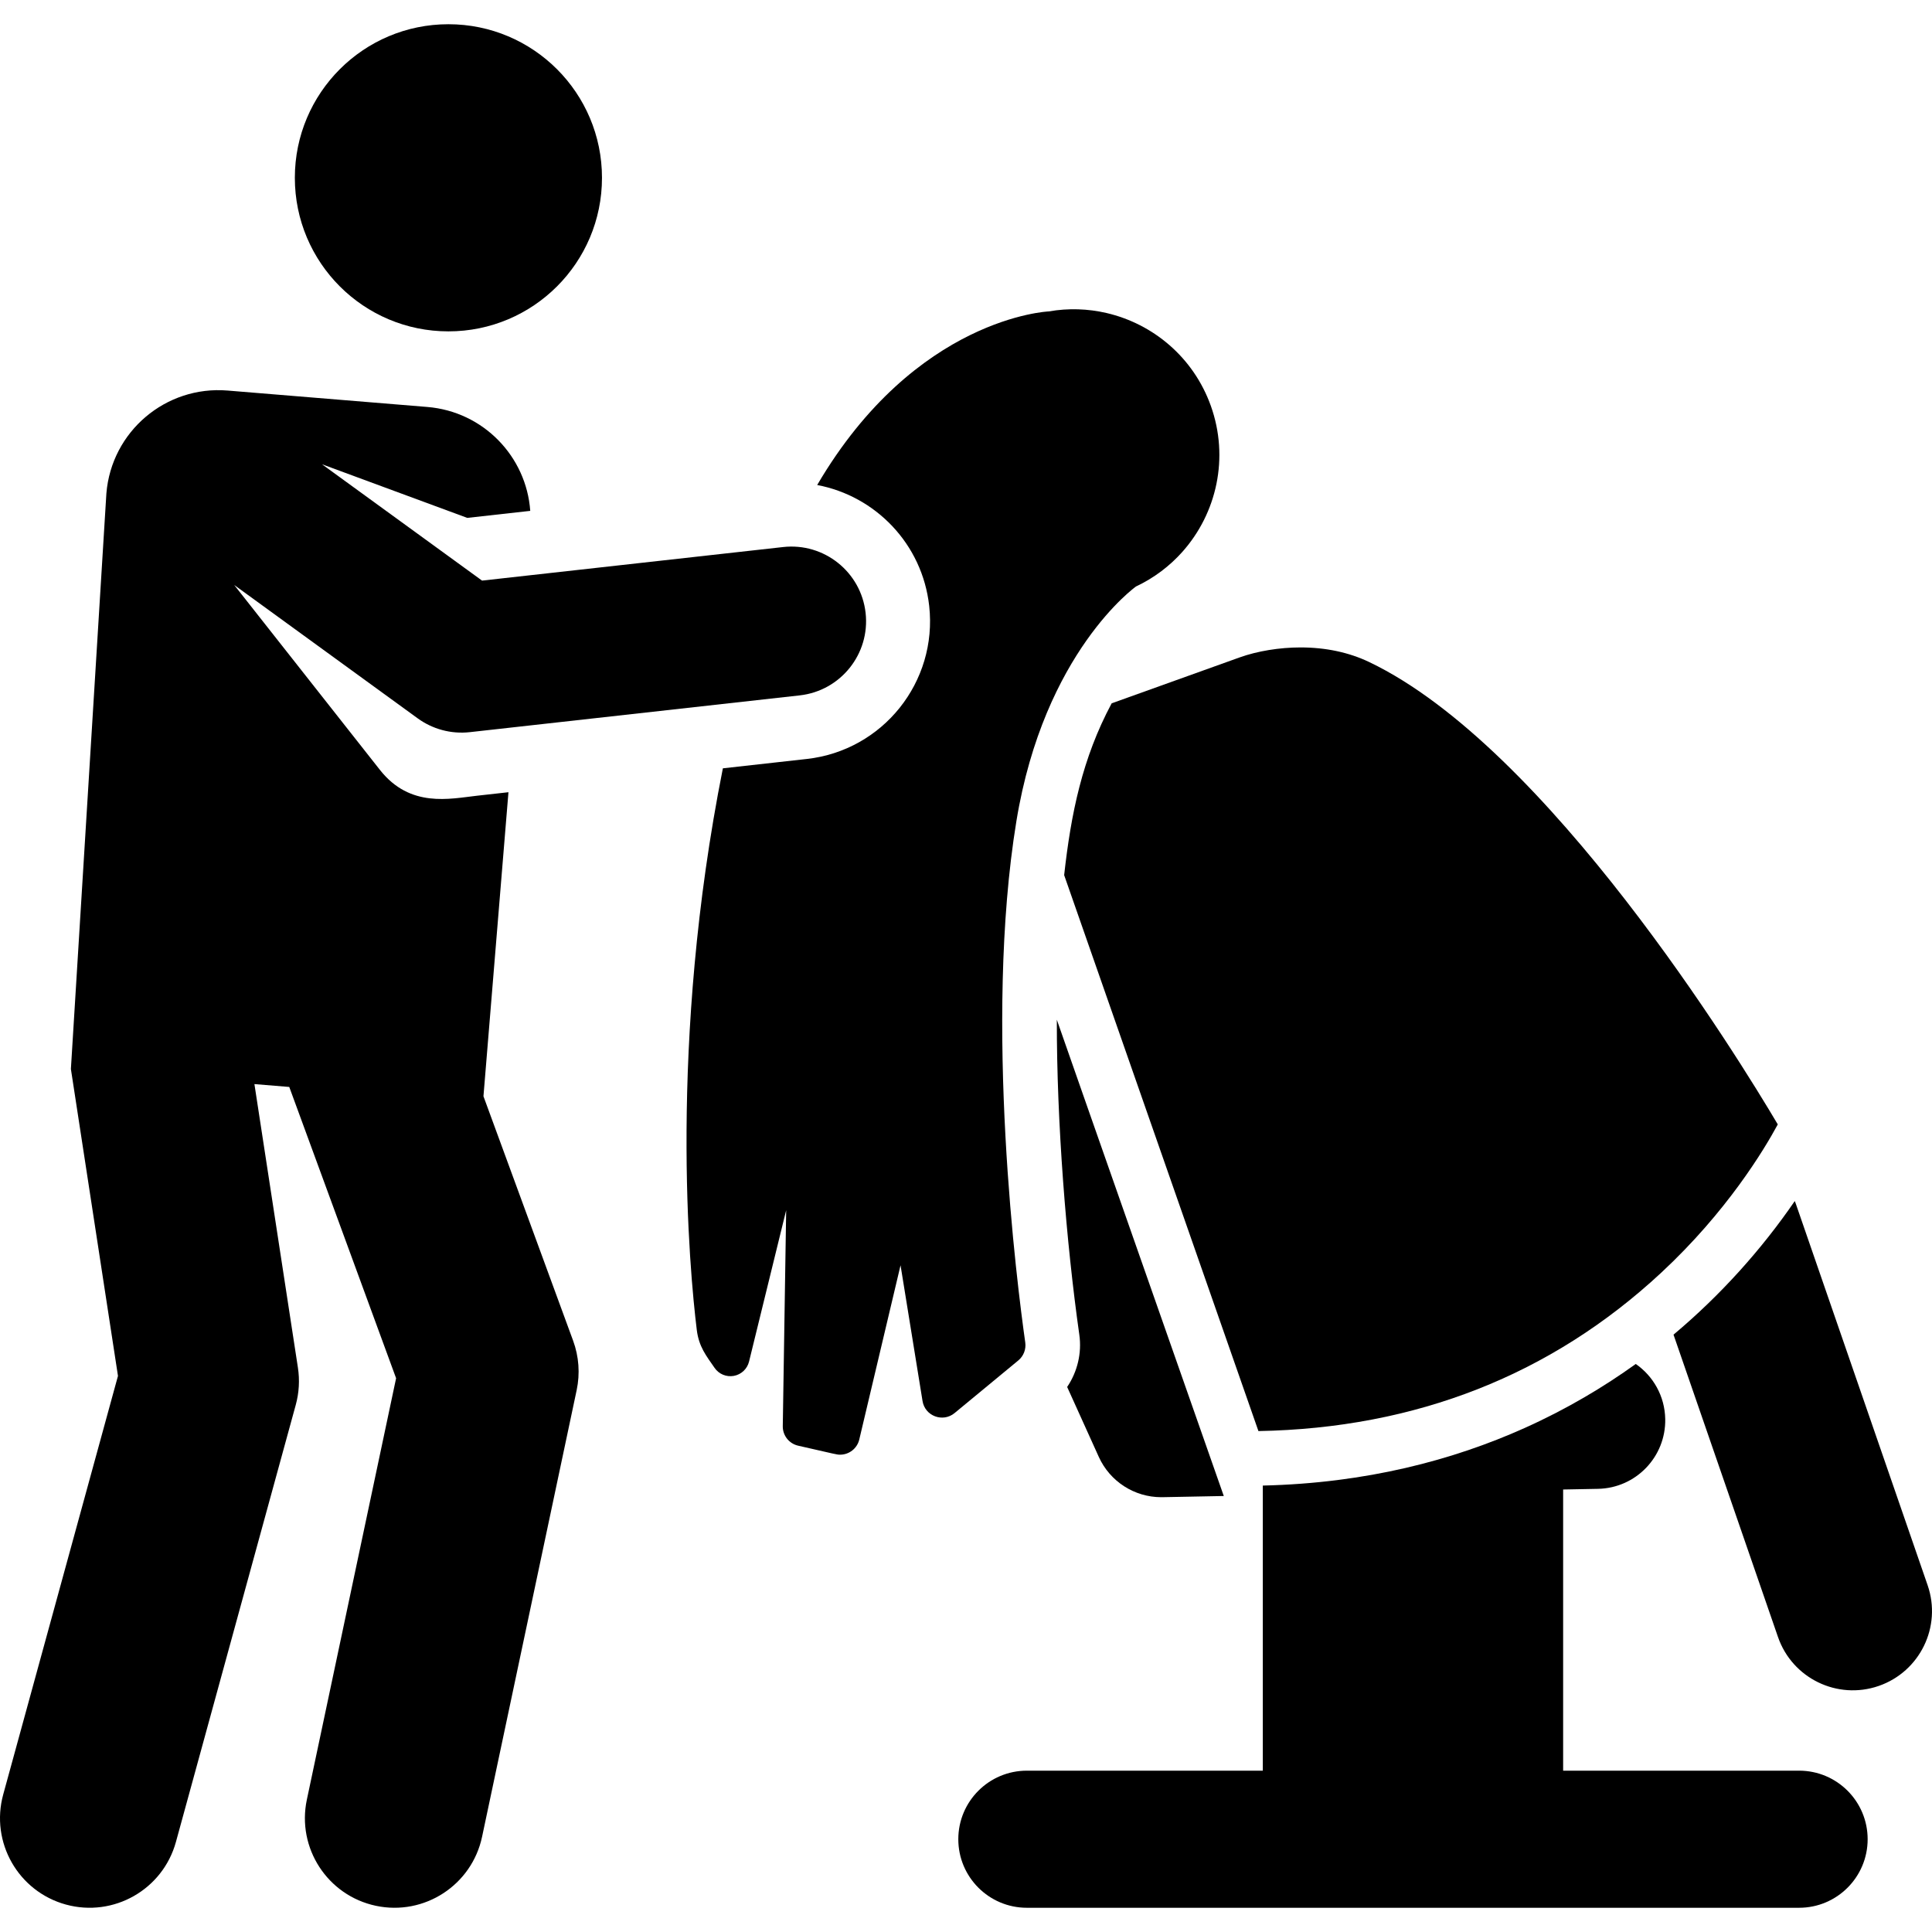 <?xml version="1.0" encoding="iso-8859-1"?>
<!-- Uploaded to: SVG Repo, www.svgrepo.com, Generator: SVG Repo Mixer Tools -->
<svg fill="#000000" height="800px" width="800px" version="1.1" id="Layer_1" xmlns="http://www.w3.org/2000/svg" xmlns:xlink="http://www.w3.org/1999/xlink" 
	 viewBox="0 0 457.37 457.37" xml:space="preserve">
<g id="XMLID_138_">
	<g>
		<g>
			<path d="M260.124,344.898c2.631,5.815,8.421,9.539,14.784,9.539c0.104,0,0.209-0.001,0.313-0.003l14.49-0.278
				c-40.388-115.178-33.799-96.375-39.523-112.754c-0.038,24.355,2.215,52.642,5.325,74.59c0.618,4.355-0.465,8.771-2.88,12.348
				L260.124,344.898z"/>
			<path d="M456.337,375.287l-31.219-90.352c-0.071-0.206-0.158-0.401-0.236-0.603c-7.769,11.335-17.524,22.26-28.704,31.626
				l24.73,71.572c3.38,9.785,14.054,14.974,23.835,11.594C454.527,395.742,459.718,385.07,456.337,375.287z"/>
			<path d="M425.908,419.177h-55.86v-66.561l8.255-0.158c8.962-0.172,16.086-7.576,15.914-16.536
				c-0.104-5.416-2.843-10.153-6.976-13.023c-7.53,5.412-16.285,10.66-26.321,15.164c-16.921,7.593-37.489,13.06-61.969,13.621
				c0,7.604,0,61.146,0,67.494h-55.859c-8.963,0-16.228,7.266-16.228,16.228c0,8.963,7.265,16.228,16.228,16.228h182.816
				c8.963,0,16.228-7.266,16.228-16.228C442.136,426.443,434.871,419.177,425.908,419.177z"/>
			<path d="M251.922,207.17l45.99,131.613c37.244-0.666,69.321-13.277,95.377-37.511c15.512-14.427,24.309-29.046,27.572-35.087
				c-9.316-15.742-54.473-89.249-96.703-109.446c-4.816-2.303-10.297-3.471-16.289-3.471c-4.969,0-10.218,0.861-14.401,2.361
				l-30.3,10.871C256.201,179.499,253.523,192.7,251.922,207.17z"/>
			<path d="M242.713,317.807c-1.891-13.343-9.91-75.672-2.099-123.403c6.562-40.103,28.311-55.561,28.311-55.561v-0.001
				c4.273-2.015,7.969-4.824,10.968-8.185c8.139-9.123,11.158-22.3,6.738-34.617c-4.106-11.446-13.645-19.372-24.669-21.937
				c-4.408-1.026-9.052-1.192-13.684-0.381c0,0-31.485,1.302-54.822,41.096c13.795,2.603,24.878,13.932,26.514,28.611
				c2.007,18.01-10.965,34.237-28.975,36.244l-19.867,2.215c-12.972,65.166-7.894,118.91-6.178,132.931
				c0.491,4.012,2.231,6.119,4.213,9.002c1.013,1.474,2.799,2.219,4.564,1.897c1.762-0.322,3.171-1.649,3.598-3.389l8.789-35.831
				l-0.803,51.117c-0.035,2.208,1.483,4.138,3.637,4.626c9.113,2.063,9.103,2.131,9.934,2.131c2.116,0,4.03-1.448,4.538-3.593
				l9.77-41.245l5.206,32.138c0.577,3.565,4.814,5.136,7.58,2.853l15.086-12.458C242.317,321.031,242.941,319.417,242.713,317.807z"
				/>
			<circle cx="106.155" cy="42.091" r="36.355"/>
			<path d="M114.451,259.523l5.917-71.978l-7.462,0.832c-6.421,0.715-15.787,2.939-22.927-6.069l-34.53-43.821l43.434,31.571
				c3.452,2.509,7.824,3.77,12.344,3.268l78.091-8.705c9.698-1.081,16.683-9.819,15.602-19.516
				c-1.081-9.698-9.823-16.679-19.516-15.602l-71.285,7.946l-37.896-27.545l34.395,12.697l14.91-1.662
				c-0.916-12.871-11.101-23.506-24.36-24.596l-47.286-3.887c-14.644-1.204-27.492,9.692-28.696,24.337L16.783,253.07l11.145,72.659
				L0.76,424.821c-3.096,11.292,3.548,22.956,14.841,26.052c11.286,3.096,22.956-3.546,26.052-14.841l28.363-103.448
				c0.787-2.871,0.961-5.877,0.51-8.82L60.23,256.641l8.249,0.678l25.291,68.955l-21.127,99.762
				c-2.426,11.455,4.894,22.708,16.349,25.133c11.453,2.427,22.708-4.895,25.133-16.349l22.391-105.728
				c0.826-3.899,0.536-7.951-0.836-11.693L114.451,259.523z"/>
		</g>
	</g>
</g>
</svg>
